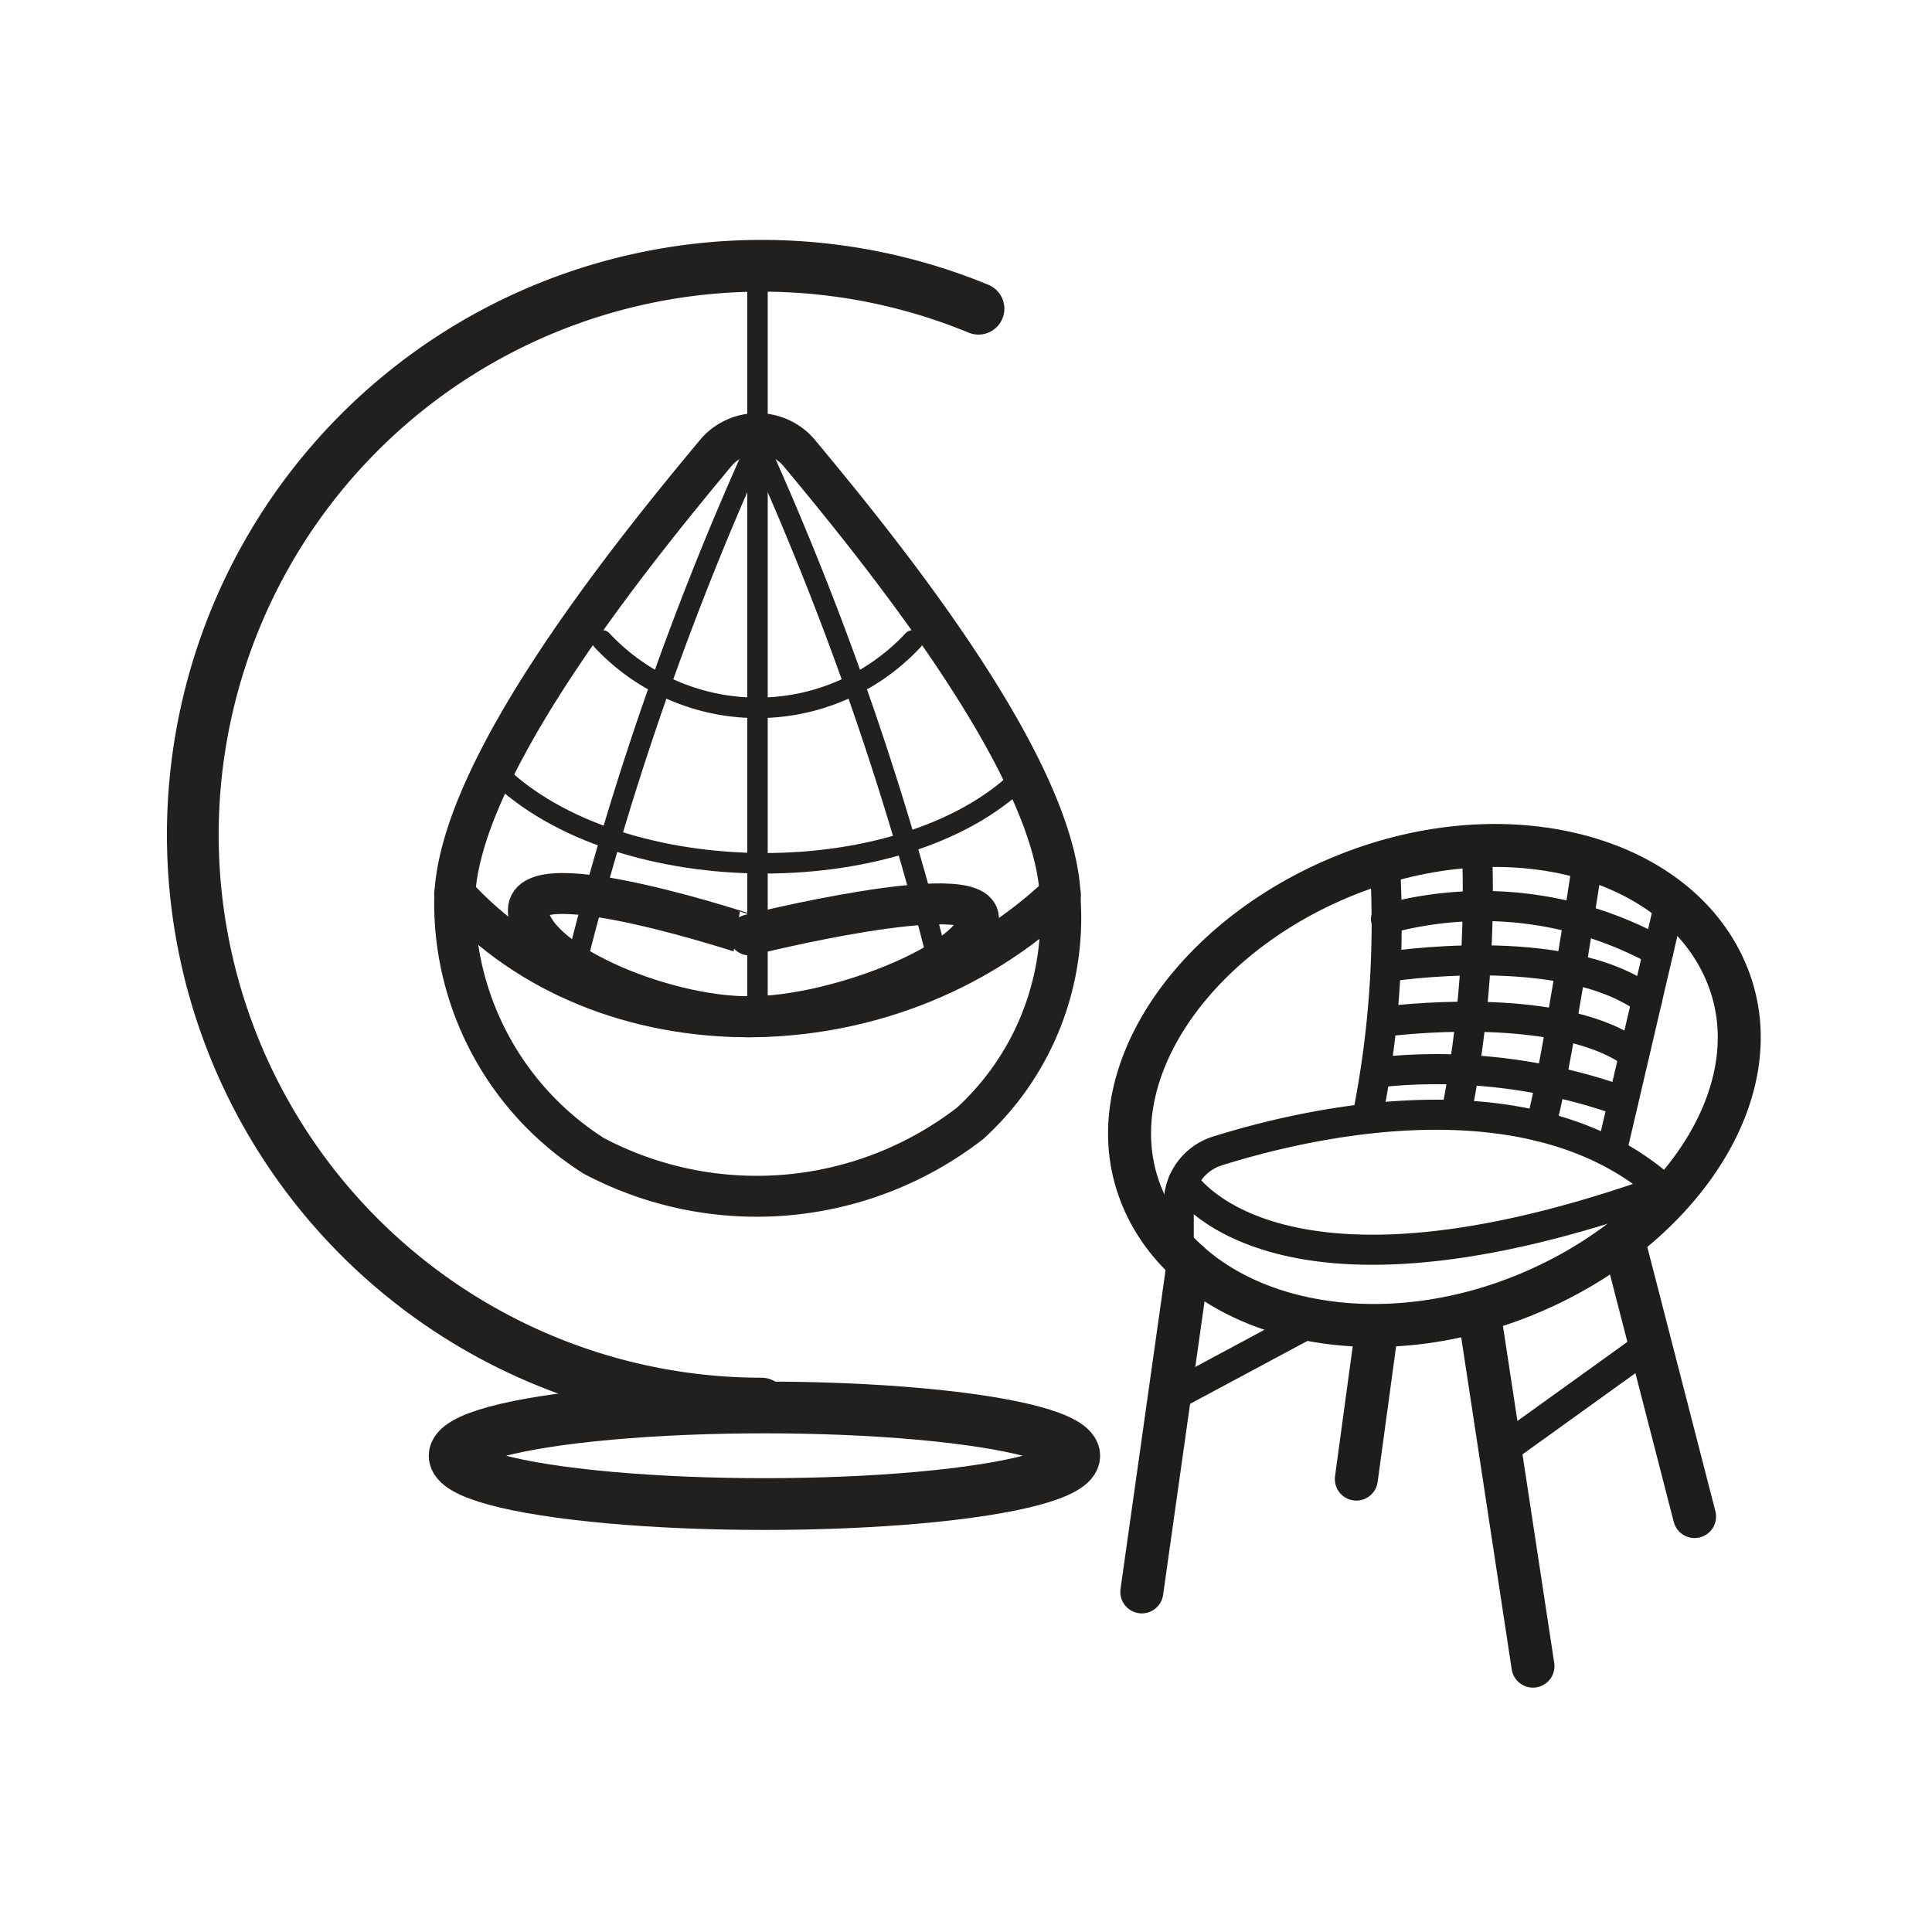 <svg id="Layer_1" data-name="Layer 1" xmlns="http://www.w3.org/2000/svg" viewBox="0 0 28 28"><defs><style>.cls-1,.cls-2,.cls-3,.cls-4,.cls-5{fill:none;stroke-linecap:round;stroke-linejoin:round;}.cls-1,.cls-2{stroke:#1d1d1b;}.cls-1{stroke-width:0.623px;}.cls-2{stroke-width:0.436px;}.cls-3,.cls-4,.cls-5{stroke:#221f1f;}.cls-3{stroke-width:0.593px;}.cls-4{stroke-width:0.297px;}.cls-5{stroke-width:0.75px;}</style></defs><path class="cls-1" d="M25.068,14.226c.618,1.731-.894,3.808-3.223,4.64s-4.718.102-5.336-1.629.894-3.808,3.223-4.64S24.45,12.495,25.068,14.226Z"/><path class="cls-2" d="M20.069,12.489a14.277,14.277,0,0,1-.245,3.666"/><line class="cls-2" x1="24.207" y1="13.048" x2="23.369" y2="16.635"/><path class="cls-2" d="M20.087,13.319a5.274,5.274,0,0,1,3.947.469"/><path class="cls-2" d="M20.087,14.014s2.575-.415,3.783.478"/><path class="cls-2" d="M20.087,14.804s2.446-.33,3.566.452"/><path class="cls-2" d="M20.015,15.536a8.017,8.017,0,0,1,3.507.427"/><path class="cls-2" d="M21.404,12.254a16.652,16.652,0,0,1-.301,3.902"/><path class="cls-2" d="M23,12.551s-.486,3.226-.68,3.774"/><line class="cls-1" x1="17.223" y1="18.292" x2="16.548" y2="23.071"/><line class="cls-1" x1="21.448" y1="19.093" x2="22.217" y2="24.147"/><line class="cls-1" x1="23.522" y1="17.955" x2="24.559" y2="21.979"/><line class="cls-1" x1="19.955" y1="19.248" x2="19.657" y2="21.436"/><line class="cls-2" x1="21.768" y1="21.023" x2="23.915" y2="19.479"/><line class="cls-2" x1="17.097" y1="20.179" x2="19.045" y2="19.134"/><path class="cls-2" d="M24.207,17.324c-1.922-1.841-5.242-1.058-6.561-.644a.799.799,0,0,0-.563.762v.714a4.329,4.329,0,0,0,3.866.937C23.529,18.65,24.207,17.324,24.207,17.324Z"/><path class="cls-2" d="M17.149,17.127s1.255,2.083,6.721.192"/><path class="cls-3" d="M14.062,16.278a4.032,4.032,0,0,0,1.305-3.203c0-1.898-2.61-5.1-3.796-6.524a.792.792,0,0,0-1.186,0c-1.186,1.423-3.796,4.626-3.796,6.524A4.34,4.34,0,0,0,8.606,16.752,5.052,5.052,0,0,0,14.062,16.278Z"/><path class="cls-3" d="M15.367,12.957c-2.491,2.372-6.642,2.372-8.778,0"/><polyline class="cls-4" points="10.978 4.061 10.978 6.433 10.978 14.736"/><path class="cls-4" d="M10.978,6.433a44.428,44.428,0,0,0-2.61,7.473"/><path class="cls-4" d="M10.978,6.433a44.428,44.428,0,0,1,2.61,7.473"/><path class="cls-4" d="M14.892,11.177c-1.661,1.779-5.931,1.779-7.71,0"/><path class="cls-4" d="M13.232,9.28a3.084,3.084,0,0,1-4.507,0"/><path class="cls-3" d="M7.657,13.194c0,.712,1.898,1.542,3.203,1.542s3.321-.83,3.321-1.423-3.321.237-3.321.237S7.657,12.482,7.657,13.194Z"/><path class="cls-5" d="M11.037,20.342A8.245,8.245,0,1,1,14.181,4.474"/><ellipse class="cls-5" cx="11.079" cy="21.098" rx="4.49" ry="0.7"/></svg>